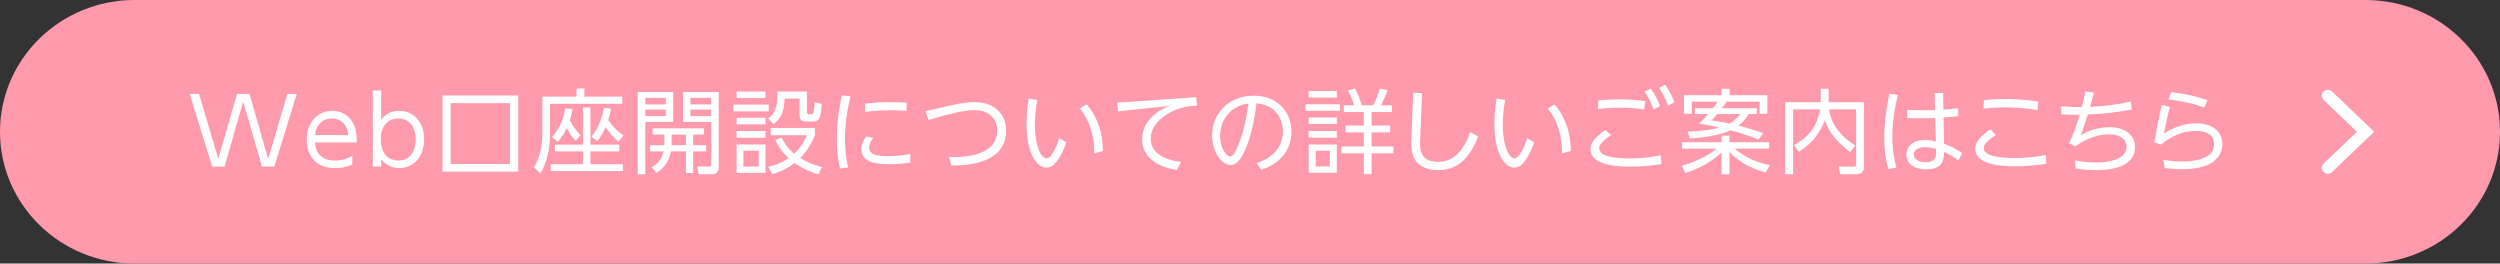 <?xml version="1.0" encoding="utf-8"?>
<!-- Generator: Adobe Illustrator 16.0.0, SVG Export Plug-In . SVG Version: 6.00 Build 0)  -->
<!DOCTYPE svg PUBLIC "-//W3C//DTD SVG 1.1//EN" "http://www.w3.org/Graphics/SVG/1.1/DTD/svg11.dtd">
<svg version="1.1" id="レイヤー_1" xmlns="http://www.w3.org/2000/svg" xmlns:xlink="http://www.w3.org/1999/xlink" x="0px"
	 y="0px" width="664px" height="70px" viewBox="48 0 664 70" enable-background="new 48 0 664 70" xml:space="preserve">
<rect x="48" y="0" width="664" height="70" fill="#333333" stroke="none"/>
<g>
	<path fill="#FF99AC" d="M676.255,70H83.747C64.005,70,48,54.33,48,35l0,0C48,15.669,64.005,0,83.747,0h592.508
		C695.997,0,712,15.669,712,35l0,0C712,54.33,695.997,70,676.255,70z"/>
	<g>
		<path fill="#FFFFFF" d="M107.637,44.256h-3.279l-5.983-19.314h2.504l5.106,17.255l4.956-17.255h3.33l4.956,17.255l5.106-17.255
			h2.504l-5.982,19.314h-3.28L112.594,27L107.637,44.256z"/>
		<path fill="#FFFFFF" d="M131.669,37.834c0.125,2.646,1.651,4.804,5.281,4.804c2.429,0,3.78-0.784,4.631-1.274v2.353
			c-0.676,0.294-2.252,0.932-4.631,0.932c-5.958,0-7.484-4.362-7.484-7.524c0-4.682,2.953-7.696,6.759-7.696
			c1.803,0,4.53,0.735,5.832,3.897c0.677,1.617,0.701,3.529,0.701,4.51H131.669z M140.48,35.873
			c-0.275-3.505-2.729-4.412-4.355-4.412c-2.429,0-4.256,1.789-4.432,4.412H140.48z"/>
		<path fill="#FFFFFF" d="M149.242,44.256h-2.229V24.034h2.229v7.72c1.251-1.543,2.827-2.327,4.83-2.327
			c3.756,0,6.583,2.99,6.583,7.622c0,4.608-2.827,7.599-6.583,7.599c-2.003,0-3.579-0.785-4.83-2.329V44.256z M153.748,42.638
			c3.578,0,4.68-3.113,4.68-5.589s-1.102-5.588-4.68-5.588c-1.854,0-4.607,1.104-4.607,5.588
			C149.141,41.511,151.895,42.638,153.748,42.638z"/>
		<path fill="#FFFFFF" d="M185.64,45.578h-20.127v-20.22h20.127V45.578z M183.462,27.393H167.69v16.177h15.771V27.393z"/>
		<path fill="#FFFFFF" d="M203.212,23.52v2.133h10.063v1.912h-19.2v7.941c0,3.627-0.7,7.5-2.528,10.588l-1.752-1.667
			c1.728-2.696,2.253-5.931,2.253-9.068v-9.706h9.062V23.52H203.212z M204.813,28.521v9.901h7.662v1.79h-7.662v3.406h8.638v1.838
			h-19.2v-1.838h8.586v-3.406h-7.46v-1.79h7.46v-9.901H204.813z M200.834,37.368c-0.426-0.466-1.402-1.568-2.303-3.383
			c-0.977,2.133-1.827,3.063-2.354,3.652l-1.602-1.201c2.278-2.402,3.129-5.245,3.555-7.695l1.928,0.22
			c-0.125,0.687-0.25,1.52-0.701,2.94c0.852,1.766,1.677,2.771,2.854,3.996L200.834,37.368z M212.274,37.613
			c-1.452-1.128-2.854-2.941-3.454-3.823c-0.876,2.132-1.679,3.088-2.178,3.676l-1.578-1.177c2.304-2.573,3.054-6.151,3.33-7.646
			l1.927,0.221c-0.149,0.735-0.324,1.568-0.775,3.015c1.827,2.622,3.379,3.628,4.055,4.068L212.274,37.613z"/>
		<path fill="#FFFFFF" d="M226.793,24.451v7.94h-7.41v13.897h-2.002V24.451H226.793z M224.841,25.995h-5.433v1.74h5.433V25.995z
			 M224.841,29.084h-5.433v1.765h5.433V29.084z M235.58,38.569v1.643h-3.479v5.734h-1.929v-5.734h-3.955
			c-0.625,3.308-2.653,4.901-3.804,5.686l-1.327-1.446c1.401-0.858,2.628-1.961,3.154-4.239h-3.556v-1.643h3.756
			c0.024-0.221,0.024-0.343,0.024-0.54V35.75h-3.129v-1.667h13.617v1.667h-2.853v2.819H235.58z M230.172,38.569V35.75h-3.779v2.304
			c0,0.221,0,0.343-0.025,0.516H230.172z M238.909,24.451v19.755c0,0.417,0,2.083-1.853,2.083h-3.455l-0.425-2.059l2.979,0.025
			c0.352,0,0.776,0,0.776-0.564v-11.3h-7.511v-7.94H238.909z M236.881,25.995h-5.507v1.74h5.507V25.995z M236.881,29.084h-5.507
			v1.765h5.507V29.084z"/>
		<path fill="#FFFFFF" d="M252.177,27.785v1.788h-9.362v-1.788H252.177z M251.325,24.304v1.74h-7.685v-1.74H251.325z
			 M251.325,31.265v1.765h-7.685v-1.765H251.325z M251.325,34.818v1.766h-7.685v-1.766H251.325z M251.325,38.374v7.548h-7.685
			v-7.548H251.325z M249.523,40.015h-4.08v4.216h4.08V40.015z M262.315,24.304v5.417c0,0.27,0,0.638,0.601,0.638h0.601
			c0.476,0,0.552-0.368,0.601-0.588c0.025-0.099,0.176-0.81,0.251-2.623l1.878,0.44c-0.176,3.726-0.652,4.682-2.203,4.682h-2.003
			c-0.376,0-1.678,0-1.678-1.568v-4.51h-3.955c-0.175,3.137-0.701,5.073-2.93,6.765l-1.5-1.495c1.901-1.201,2.502-3.309,2.502-6.055
			c0-0.439-0.024-0.76-0.024-1.103H262.315z M265.395,46.313c-2.979-0.857-5.107-2.157-6.359-3.015
			c-2.577,1.986-4.705,2.623-5.932,2.941l-1.052-1.911c1.202-0.295,3.229-0.833,5.382-2.328c-2.178-2.035-3.003-3.678-3.505-4.805
			l1.678-0.686c0.4,0.833,1.226,2.523,3.329,4.313c1.352-1.324,2.378-2.598,3.329-4.902h-9.562v-1.937h11.739v1.912
			c-0.626,1.52-1.701,3.872-3.904,6.078c1.227,0.784,3.204,1.74,5.782,2.402L265.395,46.313z"/>
		<path fill="#FFFFFF" d="M273.906,25.579c-0.401,1.594-1.478,6.078-1.478,11.348c0,3.726,0.552,6.226,0.852,7.549l-2.129,0.294
			c-0.7-2.573-0.876-5.221-0.876-7.867c0-5.393,0.927-9.706,1.327-11.569L273.906,25.579z M289.776,43.176
			c-1.002,0.147-3.029,0.442-5.482,0.442c-3.529,0-7.51-0.417-7.51-3.996c0-1.273,0.501-2.328,1.277-3.382l1.902,0.393
			c-0.376,0.465-1.127,1.396-1.127,2.622c0,1.691,1.777,2.205,5.082,2.205c2.904,0,4.906-0.391,5.882-0.562L289.776,43.176z
			 M277.761,27.515c1.251-0.122,3.806-0.393,7.01-0.393c1.952,0,3.104,0.099,4.055,0.173l-0.051,2.156
			c-0.575-0.049-2.002-0.171-4.23-0.171c-3.179,0-5.432,0.269-6.809,0.465L277.761,27.515z"/>
		<path fill="#FFFFFF" d="M301.041,27.883c1.102-0.245,3.329-0.761,5.808-0.761c5.007,0,8.361,2.941,8.361,7.599
			c0,9.118-11.188,9.215-14.568,9.24l-0.551-2.279c2.228,0.099,12.767,0.343,12.767-6.986c0-2.964-1.978-5.44-5.958-5.44
			c-2.754,0-6.383,0.883-12.316,2.599l-0.775-2.328L301.041,27.883z"/>
		<path fill="#FFFFFF" d="M323.521,26.535c-0.426,2.206-0.65,4.387-0.65,6.642c0,5.71,1.702,8.873,3.079,8.873
			c1.752,0,3.329-5.172,3.379-5.392l1.877,1.176c-0.6,1.765-1.326,3.259-2.027,4.338c-0.626,0.956-1.627,2.353-3.278,2.353
			c-2.254,0-5.257-3.284-5.257-11.568c0-2.304,0.199-4.51,0.601-6.789L323.521,26.535z M338.616,40.75
			c0.05-4.289-1.051-8.603-3.805-11.937l1.802-1.103c2.254,2.599,4.355,6.691,4.307,12.401L338.616,40.75z"/>
		<path fill="#FFFFFF" d="M365.728,25.8l0.175,2.255c-1.627,0.073-4.706,0.245-7.985,2.329c-2.229,1.421-4.28,3.528-4.28,6.444
			c0,4.805,5.707,5.932,8.035,6.178l-1.101,2.132c-1.603-0.246-9.213-1.446-9.213-8.188c0-4.876,4.155-7.622,7.185-8.798
			l-13.593,1.421l-0.2-2.353c0.425-0.024,2.178-0.099,3.729-0.195L365.728,25.8z"/>
		<path fill="#FFFFFF" d="M381.749,43.299c5.383-1.691,6.984-5.318,6.984-8.431c0-1.766-0.7-6.79-6.984-7.451
			c-0.351,2.695-1.151,8.505-3.305,12.99c-1.602,3.333-2.979,3.406-3.604,3.406c-2.328,0-4.906-3.406-4.906-7.843
			c0-6.103,4.706-10.564,10.989-10.564c5.958,0,10.088,3.922,10.088,9.535c0,2.819-1.076,7.844-8.011,10.172L381.749,43.299z
			 M372.061,36.045c0,3.259,1.628,5.515,2.68,5.515c0.801,0,1.501-1.569,2.027-2.746c0.801-1.838,2.002-5.146,2.804-11.323
			C374.49,28.2,372.061,32.222,372.061,36.045z"/>
		<path fill="#FFFFFF" d="M403.878,27.687v1.74h-9.111v-1.74H403.878z M403.052,24.182v1.74h-7.484v-1.74H403.052z M403.052,31.191
			v1.765h-7.484v-1.765H403.052z M403.052,34.795v1.764h-7.484v-1.764H403.052z M403.052,38.374v7.498h-7.459v-7.498H403.052z
			 M401.199,40.015h-3.729v4.191h3.729V40.015z M410.236,46.265v-5.54h-5.933v-1.838h5.933v-3.724h-4.856v-1.815h4.856v-3.577
			h-5.332v-1.814h2.729c-0.375-1.372-0.976-2.672-1.628-3.946l1.903-0.515c0.826,1.667,1.228,2.574,1.752,4.461h3.054
			c0.727-1.397,1.228-2.623,1.804-4.461l2.002,0.49c-0.675,1.789-0.95,2.451-1.702,3.971h2.854v1.814h-5.382v3.577h4.931v1.815
			h-4.931v3.724h5.808v1.838h-5.808v5.54H410.236z"/>
		<path fill="#FFFFFF" d="M425.707,24.745l-0.501,12.426c-0.101,2.183-0.251,5.81,4.782,5.81c4.405,0,6.983-3.504,8.485-7.917
			l2.103,1.177c-2.053,5.367-5.132,8.946-10.538,8.946c-7.46,0-7.261-5.735-7.185-7.843l0.476-12.721L425.707,24.745z"/>
		<path fill="#FFFFFF" d="M447.786,26.535c-0.426,2.206-0.651,4.387-0.651,6.642c0,5.71,1.703,8.873,3.079,8.873
			c1.753,0,3.329-5.172,3.38-5.392l1.878,1.176c-0.602,1.765-1.327,3.259-2.028,4.338c-0.626,0.956-1.627,2.353-3.28,2.353
			c-2.252,0-5.256-3.284-5.256-11.568c0-2.304,0.2-4.51,0.601-6.789L447.786,26.535z M462.881,40.75
			c0.051-4.289-1.052-8.603-3.806-11.937l1.804-1.103c2.252,2.599,4.355,6.691,4.305,12.401L462.881,40.75z"/>
		<path fill="#FFFFFF" d="M475.924,35.897c-0.701,0.44-3.154,1.985-3.154,3.456c0,2.5,5.105,2.721,8.136,2.721
			c2.854,0,5.432-0.246,8.21-0.834l0.15,2.353c-2.778,0.466-5.432,0.663-8.211,0.663c-2.753,0-10.613-0.123-10.613-4.608
			c0-1.055,0.325-2.646,3.905-5.147L475.924,35.897z M484.685,29.084c-0.876-0.147-3.054-0.49-6.333-0.49
			c-2.679,0-4.581,0.196-5.933,0.343l0.1-2.279c1.252-0.099,3.204-0.27,5.758-0.27c2.278,0,4.481,0.147,6.733,0.49L484.685,29.084z
			 M486.438,23.495c1.076,1.495,1.728,2.819,2.478,4.657l-1.727,0.932c-0.726-1.985-1.227-2.99-2.354-4.73L486.438,23.495z
			 M490.267,22.49c1.052,1.446,1.628,2.623,2.479,4.657l-1.728,0.931c-0.7-1.961-1.25-3.063-2.353-4.73L490.267,22.49z"/>
		<path fill="#FFFFFF" d="M516.952,45.849c-2.229-0.662-6.333-1.986-9.612-5.49v5.955h-2.079v-5.881
			c-1.476,1.495-4.855,4.092-9.662,5.514l-0.9-1.937c5.082-1.422,7.886-3.431,9.188-4.533h-9.138v-1.692h10.513V36.02h2.079v1.765
			h10.563v1.692h-9.138c3.431,3.014,7.285,3.945,9.288,4.411L516.952,45.849z M514.599,28.741v1.543h-2.127
			c-0.401,0.638-1.103,1.814-2.754,3.089c2.203,0.514,4.881,1.396,6.633,1.96l-1.301,1.741c-1.452-0.589-3.681-1.472-7.41-2.451
			c-1.426,0.662-5.132,1.862-10.839,2.157l-0.551-1.839c4.831-0.146,7.134-0.711,8.436-1.055c-2.753-0.612-4.381-0.882-5.432-1.053
			c0.701-0.638,1.201-1.103,2.429-2.55h-3.53v-1.543h4.807c0.776-0.956,1.102-1.472,1.251-1.741h-6.883v3.211h-2.053v-4.927h9.986
			v-1.716h2.104v1.716h10.038v4.927h-2.054V27h-8.812c-0.199,0.343-0.475,0.785-1.177,1.741H514.599z M504.136,30.284
			c-0.727,0.834-1.076,1.201-1.552,1.691c1.427,0.221,2.953,0.441,4.831,0.858c1.476-0.882,2.228-1.838,2.803-2.55H504.136z"/>
		<path fill="#FFFFFF" d="M531.598,23.568h2.102v3.579h9.362v17.059c0,0.563,0,2.083-2.078,2.083h-4.255l-0.325-2.059l3.88,0.025
			c0.325,0,0.7-0.025,0.7-0.638v-14.56h-7.158c0.274,2.035,1.227,5.932,6.934,9.607l-1.377,1.716
			c-4.957-3.701-6.158-6.887-6.709-8.382c-1.176,2.795-2.904,5.906-6.908,8.285l-1.277-1.766c3.455-1.813,6.134-4.706,6.935-9.461
			h-7.186v17.23h-2.102V27.147h9.463V23.568z"/>
		<path fill="#FFFFFF" d="M552.073,25.236c-0.926,3.798-1.452,7.278-1.452,11.176c0,3.505,0.477,5.932,1.077,8.112l-2.153,0.367
			c-0.274-0.956-1.076-3.7-1.076-8.406c0-3.971,0.551-7.892,1.353-11.568L552.073,25.236z M561.861,24.696h2.229l0.074,4.411
			c1.778-0.122,2.128-0.171,3.931-0.417l0.025,2.158c-1.603,0.195-1.828,0.195-3.905,0.367l0.125,6.961
			c1.928,0.76,3.154,1.323,4.807,2.451l-0.952,1.985c-1.451-1.103-2.377-1.568-3.854-2.231c-0.025,1.692-0.075,4.609-4.781,4.609
			c-2.954,0-5.231-1.422-5.231-3.922c0-1.447,0.926-3.873,4.957-3.873c1.051,0,1.727,0.147,2.878,0.367l-0.15-6.225
			c-0.751,0.024-1.602,0.072-3.53,0.072c-1.977,0-2.953-0.024-3.93-0.072v-2.158c1.103,0.05,2.979,0.1,4.906,0.1
			c0.401,0,2.154-0.025,2.503-0.05L561.861,24.696z M559.259,39.108c-2.403,0-2.955,1.177-2.955,1.937
			c0,1.249,1.252,2.034,3.08,2.034c2.854,0,2.903-1.472,2.829-3.53C561.261,39.279,560.26,39.108,559.259,39.108z"/>
		<path fill="#FFFFFF" d="M578.134,35.849c-0.601,0.367-3.255,2.01-3.255,3.505c0,2.401,5.458,2.622,8.337,2.622
			c4.154,0,7.158-0.638,8.136-0.833l0.149,2.354c-2.703,0.439-5.433,0.66-8.16,0.66c-2.554,0-10.715,0-10.715-4.656
			c0-1.961,1.703-3.578,3.98-5.147L578.134,35.849z M589.173,29.255c-1.602-0.27-4.331-0.734-8.411-0.734
			c-2.777,0-4.656,0.195-5.958,0.317l0.101-2.279c1.827-0.146,3.454-0.27,5.532-0.27c4.355,0,7.41,0.466,8.912,0.686L589.173,29.255
			z"/>
		<path fill="#FFFFFF" d="M599.087,42.563c1.125,0.222,3.079,0.589,5.531,0.589c1.276,0,8.187,0,8.187-4.191
			c0-1.69-1.353-3.284-4.707-3.284c-2.229,0-5.532,0.76-8.887,3.187l-1.651-0.834c1.176-2.45,2.052-4.902,2.803-7.549
			c-1.576,0.025-2.577,0-4.88-0.097l-0.051-2.158c2.728,0.196,3.854,0.221,5.156,0.221h0.326c0.475-1.765,0.6-2.329,0.977-4.19
			l2.252,0.343c-0.626,2.401-0.675,2.598-1.026,3.774c3.229-0.173,5.633-0.318,10.814-1.398l0.275,2.109
			c-4.08,0.759-7.56,1.176-11.69,1.322c-0.65,2.084-1.177,3.628-1.853,5.491c1.252-0.712,3.98-2.133,7.56-2.133
			c4.481,0,6.834,2.328,6.834,5.222c0,6.2-8.485,6.2-10.463,6.2c-2.504,0-4.281-0.295-5.308-0.441L599.087,42.563z"/>
		<path fill="#FFFFFF" d="M624.32,28.397c-0.852,3.309-1.026,4.313-1.577,7.108c2.527-1.692,5.456-2.746,8.535-2.746
			c5.008,0,6.984,2.746,6.984,5.515c0,2.55-1.576,4.584-4.004,5.564c-1.228,0.515-3.204,1.103-6.936,1.103
			c-2.077,0-3.429-0.172-4.33-0.294l-0.451-2.207c2.579,0.442,4.406,0.442,4.982,0.442c4.656,0,8.535-1.177,8.535-4.656
			c0-2.158-1.676-3.457-4.831-3.457c-3.403,0-6.534,1.349-9.211,3.604l-1.804-0.516c0.301-1.961,0.827-5.196,1.954-9.976
			L624.32,28.397z M633.481,28.568c-4.18-1.47-7.335-1.887-9.562-2.132l0.775-1.961c3.806,0.441,6.385,1.055,9.589,2.108
			L633.481,28.568z"/>
	</g>
	<path fill="#FFFFFF" d="M666.279,46.146c-0.417,0-0.834-0.157-1.147-0.473c-0.619-0.62-0.607-1.615,0.026-2.222L673.989,35
		l-8.831-8.451c-0.634-0.606-0.646-1.602-0.026-2.222c0.618-0.622,1.634-0.631,2.269-0.025L678.579,35L667.4,45.698
		C667.088,45.996,666.684,46.146,666.279,46.146z"/>
</g>
</svg>
